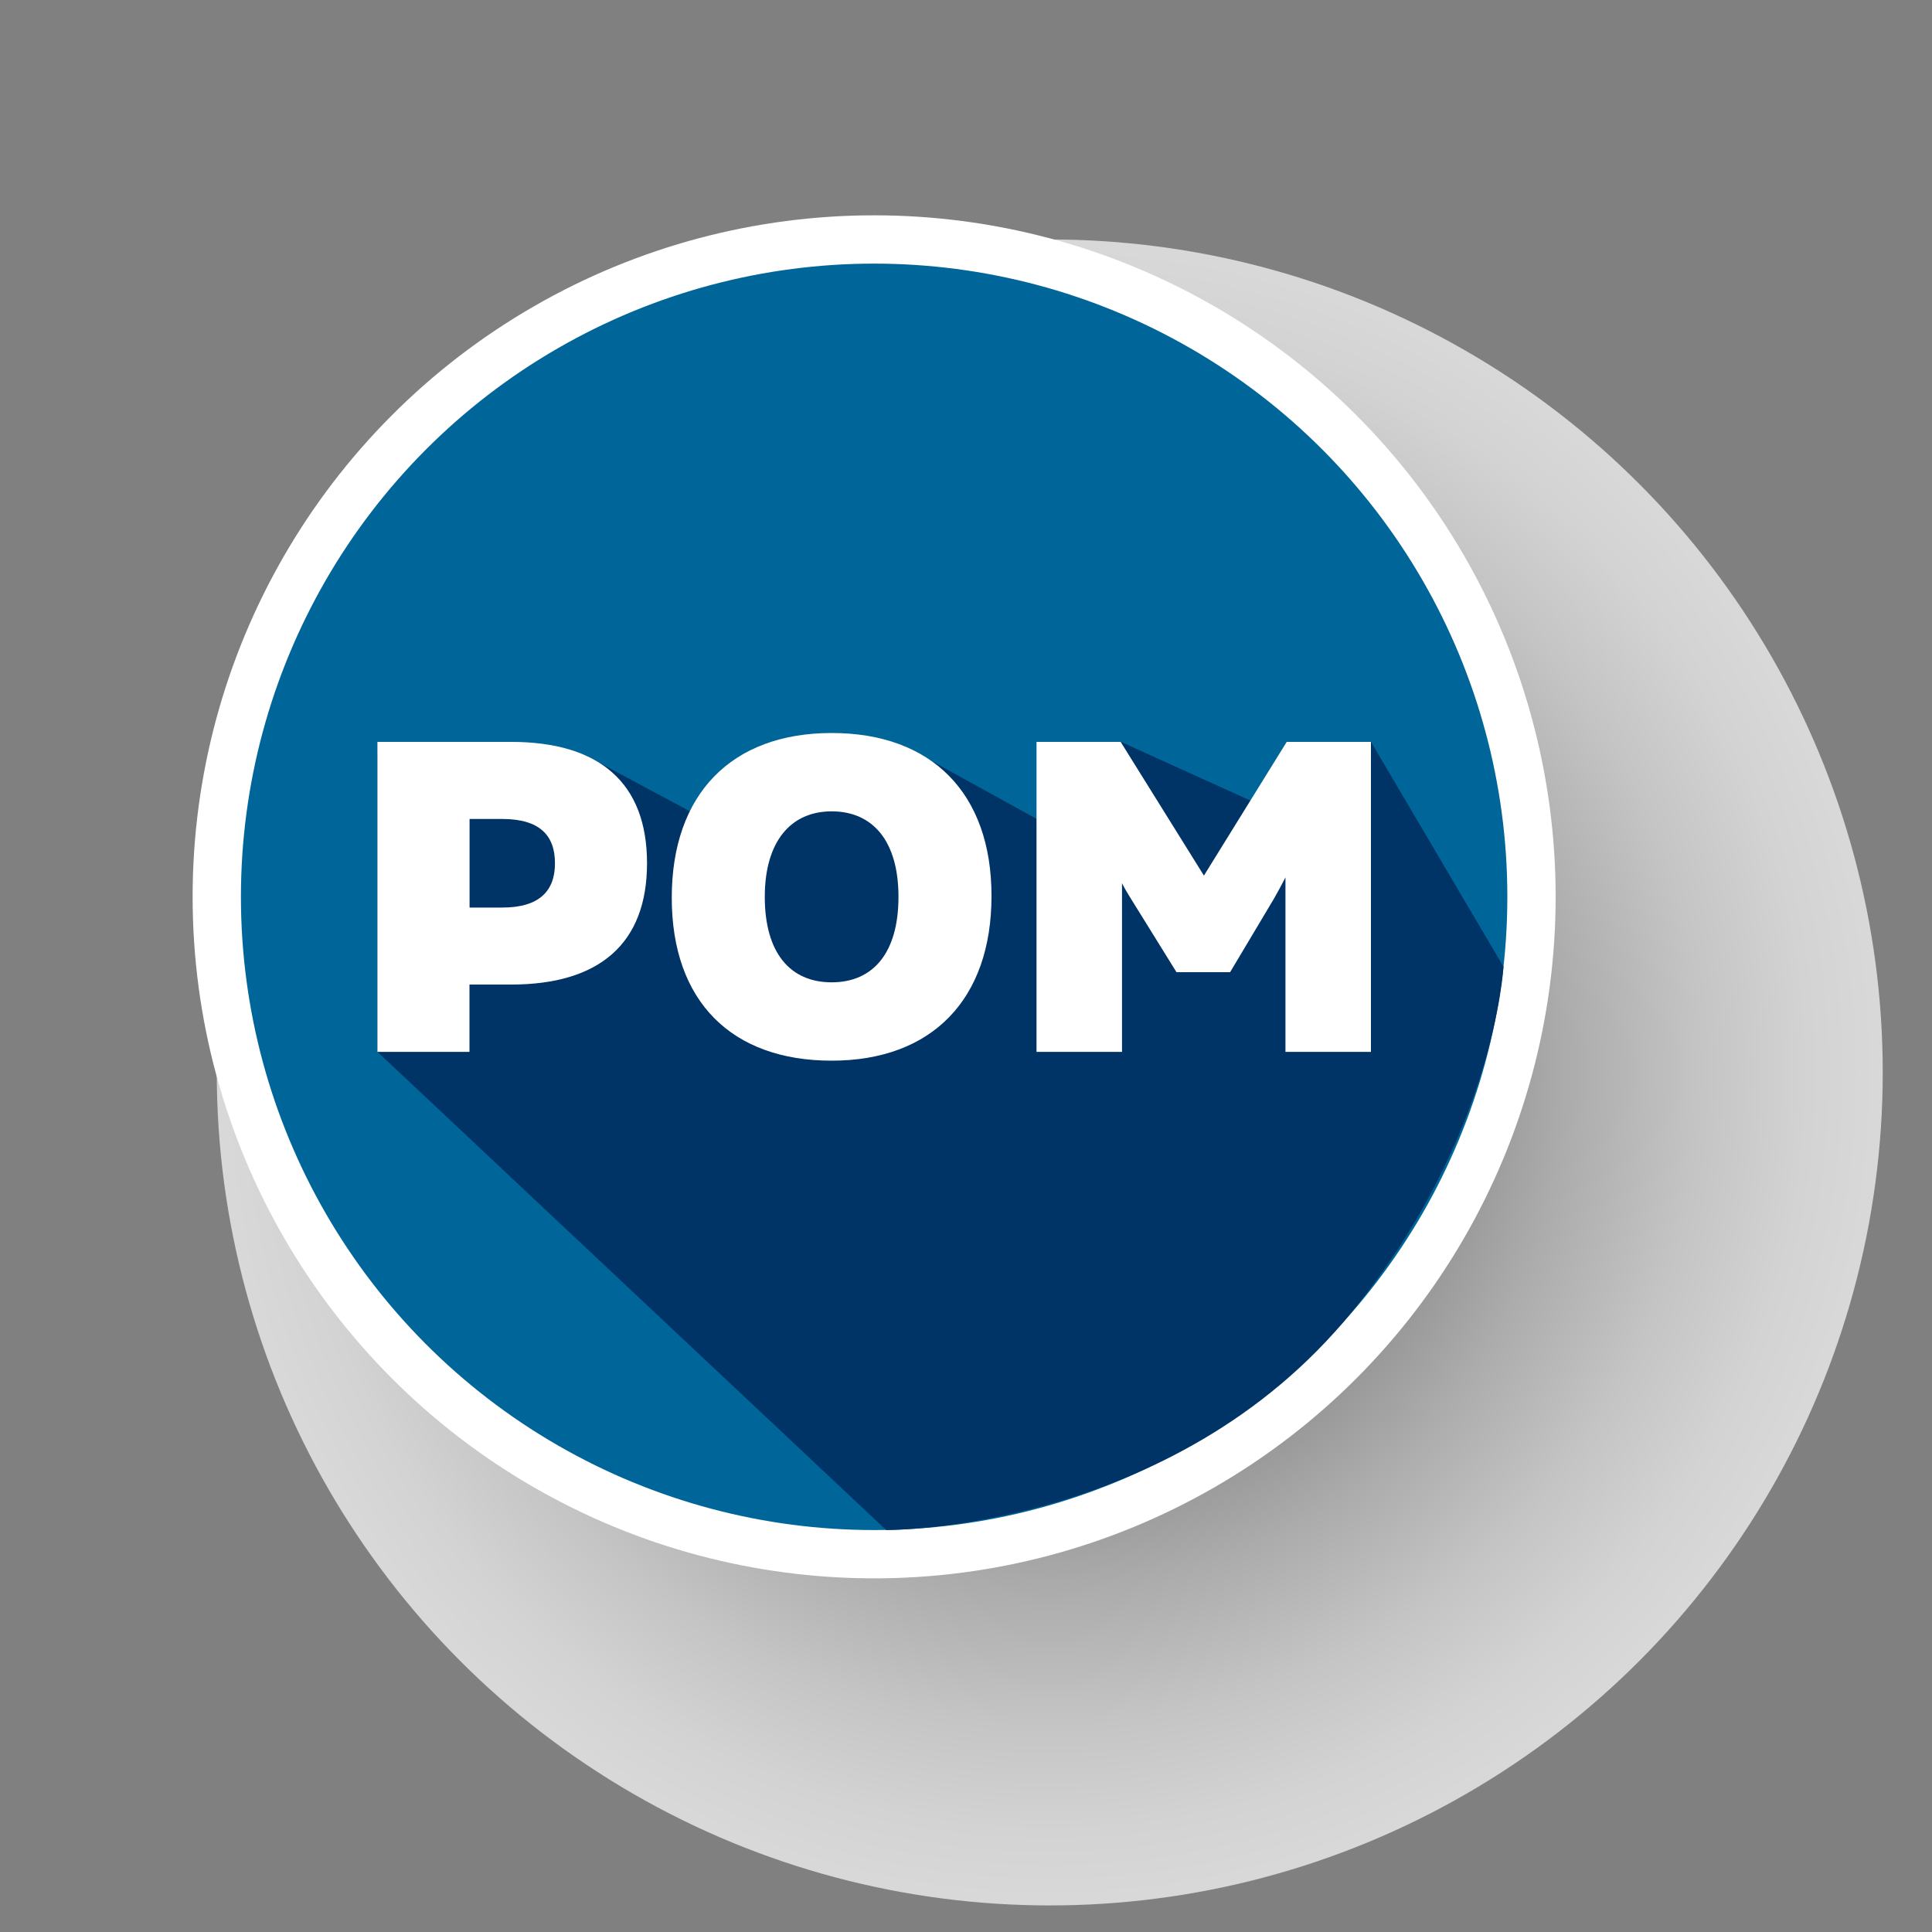 <?xml version="1.0" encoding="UTF-8"?><svg xmlns="http://www.w3.org/2000/svg" xmlns:xlink="http://www.w3.org/1999/xlink" viewBox="0 0 200 200"><rect x="0" y="0" width="200" height="200" fill="#808080" stroke="none"/><defs><style>.cls-1{fill:#036;}.cls-1,.cls-2,.cls-3{stroke-width:0px;}.cls-4{isolation:isolate;}.cls-2{fill:url(#radial-gradient);mix-blend-mode:multiply;opacity:.7;}.cls-3{fill:#fff;}.cls-5{fill:#069;stroke:#fff;stroke-miterlimit:10;stroke-width:5px;}</style><radialGradient id="radial-gradient" cx="108.67" cy="111.02" fx="108.67" fy="111.02" r="86.23" gradientUnits="userSpaceOnUse"><stop offset="0" stop-color="#000"/><stop offset=".02" stop-color="#080808"/><stop offset=".24" stop-color="#525252"/><stop offset=".44" stop-color="#8f8f8f"/><stop offset=".62" stop-color="#bfbfbf"/><stop offset=".78" stop-color="#e2e2e2"/><stop offset=".91" stop-color="#f7f7f7"/><stop offset="1" stop-color="#fff"/></radialGradient></defs><g class="cls-4"><g id="_1920x1080"><g id="Graphic_Elements"><circle class="cls-2" cx="108.67" cy="111.02" r="86.23"/><circle class="cls-5" cx="90.49" cy="92.84" r="68.05"/><path class="cls-1" d="m39.07,108.88l52.67,49.51s29.64.18,48.16-22.52c14.81-18.15,15.74-35.8,15.74-35.8l-13.72-23.28-12.31,6.16-13.59-6.16-8.71,7.98-13.79-7.6-22.09,6.82-10.73-5.75-21.64-.14v30.78Z"/><path class="cls-3" d="m66.98,89.36c0,8.34-4.95,12.56-14.07,12.56h-4.31v6.97h-9.53v-32.09h13.84c9.12,0,14.07,4.22,14.07,12.56Zm-9.53,0c0-2.89-1.6-4.58-5.45-4.58h-3.39v9.17h3.39c3.85,0,5.45-1.74,5.45-4.58Z"/><path class="cls-3" d="m102.64,92.75c0,10.73-6.19,17.05-16.55,17.05s-16.55-6.14-16.55-16.87,6.19-17.05,16.55-17.05,16.55,6.23,16.55,16.87Zm-23.47.09c0,5.78,2.61,8.85,6.92,8.85s6.92-3.07,6.92-8.85-2.66-8.85-6.92-8.85-6.92,3.16-6.92,8.85Z"/><path class="cls-3" d="m141.92,76.8v32.09h-8.85v-18.06c-.37.73-.78,1.47-1.19,2.2l-4.54,7.61h-5.55l-4.72-7.61c-.32-.5-.64-1.05-.92-1.6v17.46h-8.85v-32.09h8.71l8.62,13.84,8.57-13.84h8.71Z"/></g></g></g></svg>